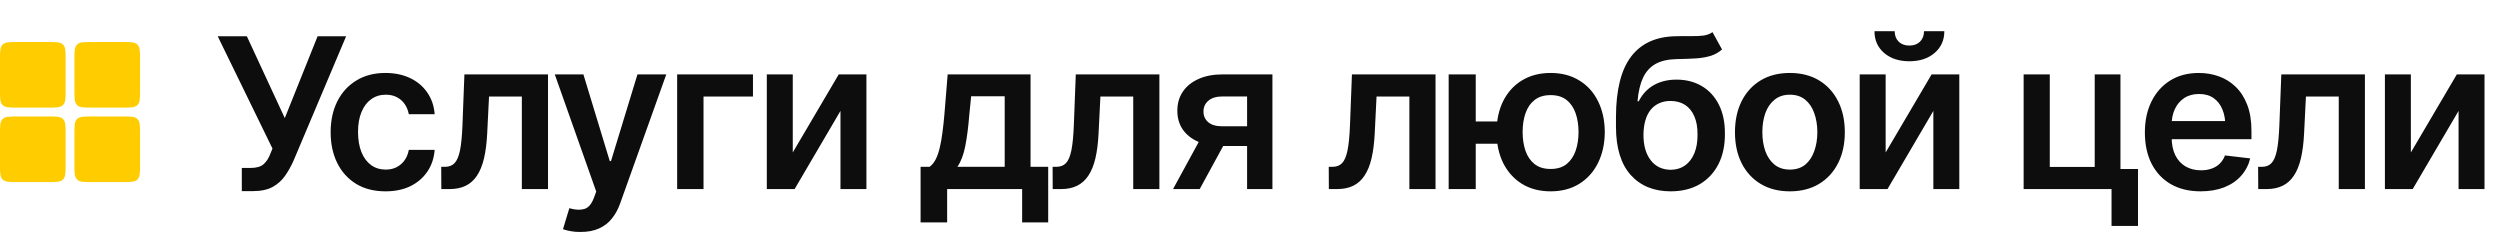 <?xml version="1.0" encoding="UTF-8"?> <svg xmlns="http://www.w3.org/2000/svg" width="357" height="34" viewBox="0 0 357 34" fill="none"><path d="M34.53 27.293V23.982H35.775C36.625 23.982 37.25 23.802 37.65 23.44C38.06 23.069 38.378 22.576 38.602 21.961L38.91 21.214L31.088 5.174H35.248L40.668 16.863L45.355 5.174H49.428L41.913 22.957C41.571 23.729 41.171 24.441 40.712 25.096C40.263 25.75 39.672 26.282 38.94 26.692C38.207 27.093 37.26 27.293 36.098 27.293H34.53ZM55.053 27.322C53.422 27.322 52.02 26.966 50.849 26.253C49.677 25.53 48.778 24.534 48.153 23.265C47.528 21.995 47.216 20.535 47.216 18.885C47.216 17.215 47.533 15.745 48.168 14.476C48.803 13.206 49.706 12.215 50.878 11.502C52.05 10.779 53.432 10.418 55.023 10.418C56.361 10.418 57.543 10.662 58.568 11.15C59.594 11.639 60.409 12.327 61.015 13.216C61.63 14.095 61.981 15.125 62.069 16.307H58.378C58.28 15.779 58.09 15.306 57.807 14.886C57.523 14.466 57.152 14.134 56.693 13.89C56.244 13.646 55.707 13.523 55.082 13.523C54.291 13.523 53.598 13.738 53.002 14.168C52.416 14.588 51.957 15.193 51.625 15.984C51.293 16.775 51.127 17.723 51.127 18.826C51.127 19.939 51.288 20.901 51.61 21.712C51.933 22.513 52.392 23.133 52.987 23.572C53.583 24.002 54.281 24.217 55.082 24.217C55.932 24.217 56.649 23.968 57.235 23.47C57.831 22.972 58.212 22.283 58.378 21.404H62.069C61.981 22.566 61.64 23.592 61.044 24.48C60.448 25.369 59.643 26.067 58.627 26.575C57.611 27.073 56.42 27.322 55.053 27.322ZM63.022 27L63.007 23.821H63.549C64.125 23.821 64.579 23.645 64.911 23.294C65.253 22.942 65.512 22.337 65.688 21.477C65.863 20.608 65.981 19.412 66.039 17.889L66.317 10.623H78.256V27H74.52V13.787H69.833L69.569 19.09C69.501 20.447 69.35 21.624 69.115 22.62C68.881 23.616 68.544 24.441 68.105 25.096C67.675 25.74 67.138 26.219 66.493 26.531C65.849 26.844 65.087 27 64.208 27H63.022ZM82.929 33.123C82.401 33.133 81.913 33.094 81.464 33.006C81.024 32.928 80.668 32.835 80.394 32.727L81.303 29.725L81.493 29.783C82.274 29.988 82.939 30.003 83.485 29.827C84.042 29.651 84.486 29.119 84.818 28.23L85.141 27.352L79.223 10.623H83.31L87.074 23.001H87.25L91.029 10.623H95.145L88.583 28.977C88.28 29.847 87.88 30.589 87.382 31.204C86.884 31.829 86.269 32.303 85.536 32.625C84.804 32.957 83.935 33.123 82.929 33.123ZM107.523 10.623V13.787H100.463V27H96.698V10.623H107.523ZM113.207 21.77L119.77 10.623H123.725V27H120.019V15.838L113.471 27H109.501V10.623H113.207V21.77ZM131.459 31.761V23.821H132.748C133.1 23.558 133.393 23.196 133.627 22.737C133.861 22.269 134.052 21.717 134.198 21.082C134.354 20.438 134.481 19.72 134.579 18.929C134.687 18.138 134.779 17.288 134.857 16.38L135.326 10.623H147.162V23.821H149.682V31.761H145.961V27H135.253V31.761H131.459ZM136.718 23.821H143.471V13.743H138.681L138.417 16.38C138.28 18.108 138.09 19.593 137.846 20.833C137.611 22.064 137.235 23.06 136.718 23.821ZM150.326 27L150.312 23.821H150.854C151.43 23.821 151.884 23.645 152.216 23.294C152.558 22.942 152.816 22.337 152.992 21.477C153.168 20.608 153.285 19.412 153.344 17.889L153.622 10.623H165.561V27H161.825V13.787H157.138L156.874 19.09C156.806 20.447 156.654 21.624 156.42 22.62C156.186 23.616 155.849 24.441 155.409 25.096C154.979 25.74 154.442 26.219 153.798 26.531C153.153 26.844 152.392 27 151.513 27H150.326ZM178.085 27V13.773H174.584C173.705 13.773 173.026 13.977 172.548 14.388C172.079 14.798 171.85 15.31 171.859 15.926C171.85 16.531 172.069 17.034 172.519 17.435C172.968 17.825 173.617 18.025 174.467 18.035H179.301V20.848H174.467C173.158 20.848 172.03 20.643 171.083 20.232C170.136 19.812 169.403 19.227 168.886 18.475C168.378 17.723 168.124 16.839 168.124 15.823C168.124 14.778 168.383 13.87 168.9 13.099C169.428 12.317 170.175 11.712 171.142 11.282C172.108 10.843 173.256 10.623 174.584 10.623H181.703V27H178.085ZM167.509 27L172.094 18.592H175.902L171.317 27H167.509ZM189.76 27L189.745 23.821H190.287C190.863 23.821 191.317 23.645 191.649 23.294C191.991 22.942 192.25 22.337 192.426 21.477C192.602 20.608 192.719 19.412 192.777 17.889L193.056 10.623H204.994V27H201.259V13.787H196.571L196.308 19.09C196.239 20.447 196.088 21.624 195.854 22.62C195.619 23.616 195.282 24.441 194.843 25.096C194.413 25.74 193.876 26.219 193.231 26.531C192.587 26.844 191.825 27 190.946 27H189.76ZM216.479 17.347V20.525H207.689V17.347H216.479ZM210.736 10.623V27H206.869V10.623H210.736ZM221.43 27.322C219.857 27.322 218.49 26.966 217.328 26.253C216.176 25.53 215.282 24.534 214.647 23.265C214.022 21.985 213.71 20.516 213.71 18.855C213.71 17.186 214.022 15.716 214.647 14.446C215.282 13.177 216.176 12.19 217.328 11.487C218.49 10.774 219.857 10.418 221.43 10.418C223.002 10.418 224.364 10.774 225.517 11.487C226.679 12.19 227.572 13.177 228.197 14.446C228.832 15.716 229.154 17.186 229.164 18.855C229.154 20.516 228.832 21.985 228.197 23.265C227.572 24.534 226.679 25.53 225.517 26.253C224.364 26.966 223.002 27.322 221.43 27.322ZM221.43 24.129C222.367 24.129 223.129 23.895 223.715 23.426C224.301 22.947 224.73 22.312 225.004 21.521C225.277 20.721 225.414 19.832 225.414 18.855C225.414 17.869 225.277 16.98 225.004 16.189C224.73 15.389 224.301 14.754 223.715 14.285C223.129 13.816 222.367 13.582 221.43 13.582C220.492 13.582 219.726 13.816 219.13 14.285C218.544 14.754 218.114 15.384 217.841 16.175C217.567 16.966 217.431 17.859 217.431 18.855C217.431 19.842 217.567 20.735 217.841 21.536C218.114 22.327 218.544 22.957 219.13 23.426C219.726 23.895 220.492 24.129 221.43 24.129ZM244.545 4.588L245.907 7.063C245.429 7.483 244.892 7.786 244.296 7.972C243.71 8.157 243.017 8.279 242.216 8.338C241.425 8.387 240.487 8.421 239.403 8.44C238.183 8.47 237.187 8.699 236.415 9.129C235.644 9.559 235.048 10.213 234.628 11.092C234.218 11.971 233.954 13.094 233.837 14.461H234.013C234.521 13.455 235.233 12.688 236.151 12.161C237.079 11.634 238.163 11.37 239.403 11.37C240.761 11.37 241.957 11.673 242.992 12.278C244.037 12.884 244.853 13.763 245.438 14.915C246.034 16.067 246.327 17.464 246.317 19.105C246.327 20.784 246.015 22.239 245.38 23.47C244.745 24.7 243.847 25.652 242.685 26.326C241.522 26.99 240.15 27.322 238.568 27.322C236.176 27.322 234.276 26.546 232.87 24.993C231.474 23.431 230.771 21.15 230.761 18.152V16.702C230.771 12.845 231.488 9.974 232.914 8.089C234.35 6.194 236.479 5.223 239.301 5.174C240.141 5.154 240.893 5.149 241.557 5.159C242.221 5.169 242.802 5.14 243.3 5.071C243.798 4.993 244.213 4.832 244.545 4.588ZM238.583 24.246C239.374 24.236 240.053 24.031 240.619 23.631C241.195 23.221 241.64 22.64 241.952 21.888C242.265 21.136 242.416 20.242 242.406 19.207C242.416 18.191 242.265 17.327 241.952 16.614C241.64 15.892 241.195 15.345 240.619 14.974C240.043 14.602 239.35 14.417 238.539 14.417C237.943 14.417 237.411 14.524 236.942 14.739C236.474 14.944 236.068 15.252 235.727 15.662C235.395 16.072 235.141 16.575 234.965 17.171C234.789 17.767 234.696 18.445 234.687 19.207C234.677 20.74 235.019 21.961 235.712 22.869C236.405 23.777 237.362 24.236 238.583 24.246ZM255.59 27.322C253.988 27.322 252.602 26.971 251.43 26.268C250.258 25.564 249.35 24.578 248.705 23.309C248.07 22.039 247.753 20.564 247.753 18.885C247.753 17.195 248.07 15.716 248.705 14.446C249.35 13.167 250.258 12.176 251.43 11.473C252.602 10.77 253.988 10.418 255.59 10.418C257.191 10.418 258.578 10.77 259.75 11.473C260.922 12.176 261.83 13.167 262.475 14.446C263.119 15.716 263.441 17.195 263.441 18.885C263.441 20.564 263.119 22.039 262.475 23.309C261.83 24.578 260.922 25.564 259.75 26.268C258.578 26.971 257.191 27.322 255.59 27.322ZM255.59 24.217C256.479 24.217 257.211 23.982 257.787 23.514C258.363 23.035 258.793 22.391 259.076 21.58C259.369 20.77 259.516 19.871 259.516 18.885C259.516 17.879 259.369 16.971 259.076 16.16C258.793 15.35 258.363 14.71 257.787 14.241C257.211 13.763 256.479 13.523 255.59 13.523C254.721 13.523 253.993 13.763 253.407 14.241C252.821 14.71 252.382 15.35 252.089 16.16C251.806 16.971 251.664 17.879 251.664 18.885C251.664 19.871 251.806 20.77 252.089 21.58C252.382 22.391 252.821 23.035 253.407 23.514C253.993 23.982 254.721 24.217 255.59 24.217ZM269.271 21.77L275.834 10.623H279.789V27H276.083V15.838L269.535 27H265.565V10.623H269.271V21.77ZM272.655 8.748C271.181 8.748 269.979 8.353 269.052 7.562C268.134 6.771 267.675 5.735 267.675 4.456H270.561C270.561 5.071 270.751 5.569 271.132 5.95C271.513 6.321 272.021 6.507 272.655 6.507C273.29 6.507 273.798 6.321 274.179 5.95C274.56 5.569 274.75 5.071 274.75 4.456H277.65C277.65 5.735 277.187 6.771 276.259 7.562C275.341 8.353 274.14 8.748 272.655 8.748ZM302.802 10.623V27H288.974V10.623H292.709V23.836H299.125V10.623H302.802ZM305.307 24.129V32.259H301.527V24.129H305.307ZM314.242 27.322C312.602 27.322 311.186 26.98 309.994 26.297C308.803 25.604 307.885 24.627 307.24 23.367C306.605 22.107 306.288 20.623 306.288 18.914C306.288 17.225 306.605 15.745 307.24 14.476C307.875 13.196 308.769 12.2 309.921 11.487C311.073 10.774 312.431 10.418 313.993 10.418C314.999 10.418 315.951 10.579 316.85 10.901C317.758 11.224 318.559 11.722 319.252 12.396C319.955 13.069 320.507 13.929 320.907 14.974C321.308 16.009 321.508 17.244 321.508 18.68V19.881H308.09V17.288H319.589L317.787 18.05C317.787 17.122 317.646 16.316 317.362 15.633C317.079 14.94 316.659 14.398 316.103 14.007C315.546 13.616 314.853 13.421 314.022 13.421C313.192 13.421 312.484 13.616 311.898 14.007C311.312 14.398 310.868 14.925 310.565 15.589C310.263 16.243 310.111 16.976 310.111 17.786V19.588C310.111 20.584 310.282 21.439 310.624 22.151C310.976 22.855 311.464 23.392 312.089 23.763C312.724 24.134 313.461 24.319 314.301 24.319C314.848 24.319 315.346 24.241 315.795 24.085C316.254 23.929 316.645 23.694 316.967 23.382C317.299 23.06 317.553 22.664 317.729 22.195L321.332 22.62C321.098 23.567 320.663 24.398 320.028 25.11C319.403 25.814 318.598 26.36 317.611 26.751C316.635 27.132 315.512 27.322 314.242 27.322ZM322.475 27L322.46 23.821H323.002C323.578 23.821 324.032 23.645 324.364 23.294C324.706 22.942 324.965 22.337 325.141 21.477C325.316 20.608 325.434 19.412 325.492 17.889L325.771 10.623H337.709V27H333.974V13.787H329.286L329.022 19.09C328.954 20.447 328.803 21.624 328.568 22.62C328.334 23.616 327.997 24.441 327.558 25.096C327.128 25.74 326.591 26.219 325.946 26.531C325.302 26.844 324.54 27 323.661 27H322.475ZM344.271 21.77L350.834 10.623H354.789V27H351.083V15.838L344.535 27H340.565V10.623H344.271V21.77Z" fill="#0D0D0D"></path><path d="M0 8.523C0 7.333 0 6.739 0.369 6.369C0.739 6 1.333 6 2.523 6H6.847C8.036 6 8.631 6 9 6.369C9.369 6.739 9.369 7.333 9.369 8.523V12.847C9.369 14.036 9.369 14.63 9 15C8.631 15.369 8.036 15.369 6.847 15.369H2.523C1.333 15.369 0.739 15.369 0.369 15C0 14.63 0 14.036 0 12.847V8.523Z" fill="#FFCC00"></path><path d="M0 19.153C0 17.964 0 17.369 0.369 17C0.739 16.631 1.333 16.631 2.523 16.631H6.847C8.036 16.631 8.631 16.631 9 17C9.369 17.369 9.369 17.964 9.369 19.153V23.477C9.369 24.667 9.369 25.261 9 25.631C8.631 26 8.036 26 6.847 26H2.523C1.333 26 0.739 26 0.369 25.631C0 25.261 0 24.667 0 23.477V19.153Z" fill="#FFCC00"></path><path d="M10.631 8.523C10.631 7.333 10.631 6.739 11 6.369C11.369 6 11.964 6 13.153 6H17.477C18.666 6 19.261 6 19.631 6.369C20 6.739 20 7.333 20 8.523V12.847C20 14.036 20 14.63 19.631 15C19.261 15.369 18.666 15.369 17.477 15.369H13.153C11.964 15.369 11.369 15.369 11 15C10.631 14.63 10.631 14.036 10.631 12.847V8.523Z" fill="#FFCC00"></path><path d="M10.631 19.153C10.631 17.964 10.631 17.369 11 17C11.369 16.631 11.964 16.631 13.153 16.631H17.477C18.666 16.631 19.261 16.631 19.631 17C20 17.369 20 17.964 20 19.153V23.477C20 24.667 20 25.261 19.631 25.631C19.261 26 18.666 26 17.477 26H13.153C11.964 26 11.369 26 11 25.631C10.631 25.261 10.631 24.667 10.631 23.477V19.153Z" fill="#FFCC00"></path></svg> 